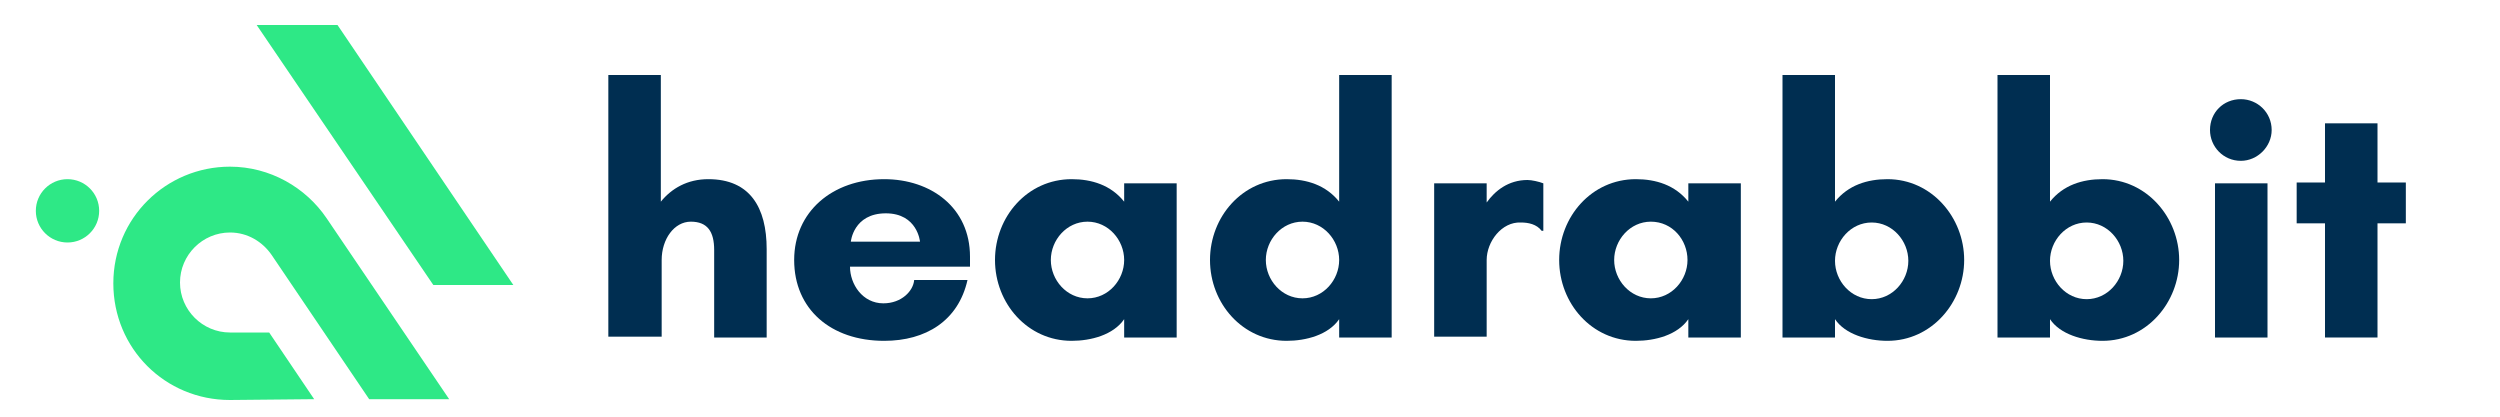 <svg width="300" height="50" viewBox="0 0 300 50" fill="none" xmlns="http://www.w3.org/2000/svg">
<path d="M8.1 29.1C10.199 29.1 11.9 27.399 11.9 25.3C11.9 23.201 10.199 21.5 8.1 21.5C6.001 21.5 4.3 23.201 4.3 25.3C4.3 27.399 6.001 29.1 8.1 29.1Z" fill="#2EE886"/>
<path d="M37.7 47.9L32.3 39.9H27.6C24.3 39.9 21.6 37.2 21.6 33.9C21.6 30.6 24.3 27.9 27.6 27.9C29.7 27.9 31.5 29 32.6 30.6L44.3 47.9H53.9L39.2 26.2C36.7 22.5 32.4 20 27.6 20C19.9 20 13.6 26.2 13.6 34C13.6 41.8 19.8 48 27.6 48L37.7 47.9Z" fill="#2EE886"/>
<path d="M40.5 3H30.8L52 34.2H61.6L40.5 3Z" fill="#2EE886"/>
<path d="M92 40.5H85.7V30C85.7 27.8 84.9 26.6 82.9 26.6C80.9 26.6 79.4 28.7 79.4 31.2V40.4H73V9H79.3V24.2C80.6 22.6 82.5 21.5 85 21.5C90 21.5 92 24.9 92 29.9V40.5Z" fill="#002E51"/>
<path d="M116.4 32H102C102 34.1 103.5 36.4 106 36.4C108.2 36.4 109.6 34.9 109.7 33.6H116.1C115 38.5 111.1 40.9 106.1 40.9C99.7 40.9 95.3 37.1 95.3 31.2C95.3 25.4 99.9 21.5 106.1 21.5C111.7 21.5 116.4 24.9 116.4 30.8C116.4 31.2 116.4 31.6 116.4 32ZM110.4 29C110.4 29 110.1 25.6 106.3 25.6C102.4 25.6 102.1 29 102.1 29H110.4Z" fill="#002E51"/>
<path d="M141.2 40.5H134.9V38.3C133.6 40.2 130.9 40.9 128.6 40.9C123.3 40.9 119.4 36.4 119.4 31.2C119.4 26 123.3 21.5 128.6 21.5C131 21.5 133.3 22.2 134.9 24.2V22H141.2V40.5ZM130.5 26.6C128 26.6 126.1 28.8 126.1 31.2C126.1 33.6 128 35.8 130.5 35.8C133 35.8 134.9 33.6 134.9 31.2C134.9 28.8 133 26.6 130.5 26.6Z" fill="#002E51"/>
<path d="M167 40.5H160.7V38.3C159.4 40.2 156.7 40.9 154.4 40.9C149.1 40.9 145.2 36.4 145.2 31.2C145.2 26 149.1 21.5 154.4 21.5C156.8 21.5 159.1 22.2 160.7 24.2V9H167V40.5ZM156.3 26.6C153.8 26.6 151.9 28.8 151.9 31.2C151.9 33.6 153.8 35.8 156.3 35.8C158.8 35.8 160.7 33.6 160.7 31.2C160.7 28.8 158.8 26.6 156.3 26.6Z" fill="#002E51"/>
<path d="M178.4 31.2V40.4H172.1V22H178.4V24.3C179.4 22.9 181 21.6 183.3 21.6C183.8 21.6 184.7 21.8 185.2 22V27.7H185C184.4 26.9 183.4 26.7 182.5 26.7C180.2 26.6 178.4 29 178.4 31.2Z" fill="#002E51"/>
<path d="M208.9 40.5H202.6V38.3C201.3 40.2 198.6 40.9 196.3 40.9C191 40.9 187.1 36.4 187.1 31.2C187.1 26 191 21.5 196.3 21.5C198.7 21.5 201 22.2 202.6 24.2V22H208.9V40.5ZM198.1 26.6C195.6 26.6 193.7 28.8 193.7 31.2C193.7 33.6 195.6 35.8 198.1 35.8C200.6 35.8 202.5 33.6 202.5 31.2C202.5 28.8 200.7 26.6 198.1 26.6Z" fill="#002E51"/>
<path d="M213.9 40.5V9H220.2V24.2C221.8 22.2 224.1 21.5 226.5 21.5C231.8 21.5 235.7 26.1 235.7 31.2C235.7 36.3 231.8 40.9 226.5 40.9C224.1 40.9 221.4 40.1 220.2 38.3V40.5H213.9ZM224.6 35.9C227.1 35.9 229 33.7 229 31.3C229 28.9 227.1 26.7 224.6 26.7C222.1 26.7 220.2 28.9 220.2 31.3C220.2 33.7 222.1 35.9 224.6 35.9Z" fill="#002E51"/>
<path d="M239.7 40.5V9H246V24.2C247.6 22.2 249.9 21.5 252.3 21.5C257.6 21.5 261.5 26.1 261.5 31.2C261.5 36.3 257.6 40.9 252.3 40.9C249.9 40.9 247.2 40.1 246 38.3V40.5H239.7ZM250.4 35.9C252.9 35.9 254.8 33.7 254.8 31.3C254.8 28.9 252.9 26.7 250.4 26.7C247.9 26.7 246 28.9 246 31.3C246 33.7 247.9 35.9 250.4 35.9Z" fill="#002E51"/>
<path d="M268.9 11.9C270.9 11.9 272.6 13.5 272.6 15.6C272.6 17.6 270.9 19.3 268.9 19.3C266.8 19.3 265.2 17.6 265.2 15.6C265.2 13.5 266.8 11.9 268.9 11.9ZM265.8 40.5V22H272.1V40.5H265.8Z" fill="#002E51"/>
<path d="M285.2 40.5H279V26.8H275.6V21.9H279V14.8H285.3V21.9H288.7V26.8H285.3V40.5H285.2Z" fill="#002E51"/>
</svg>
